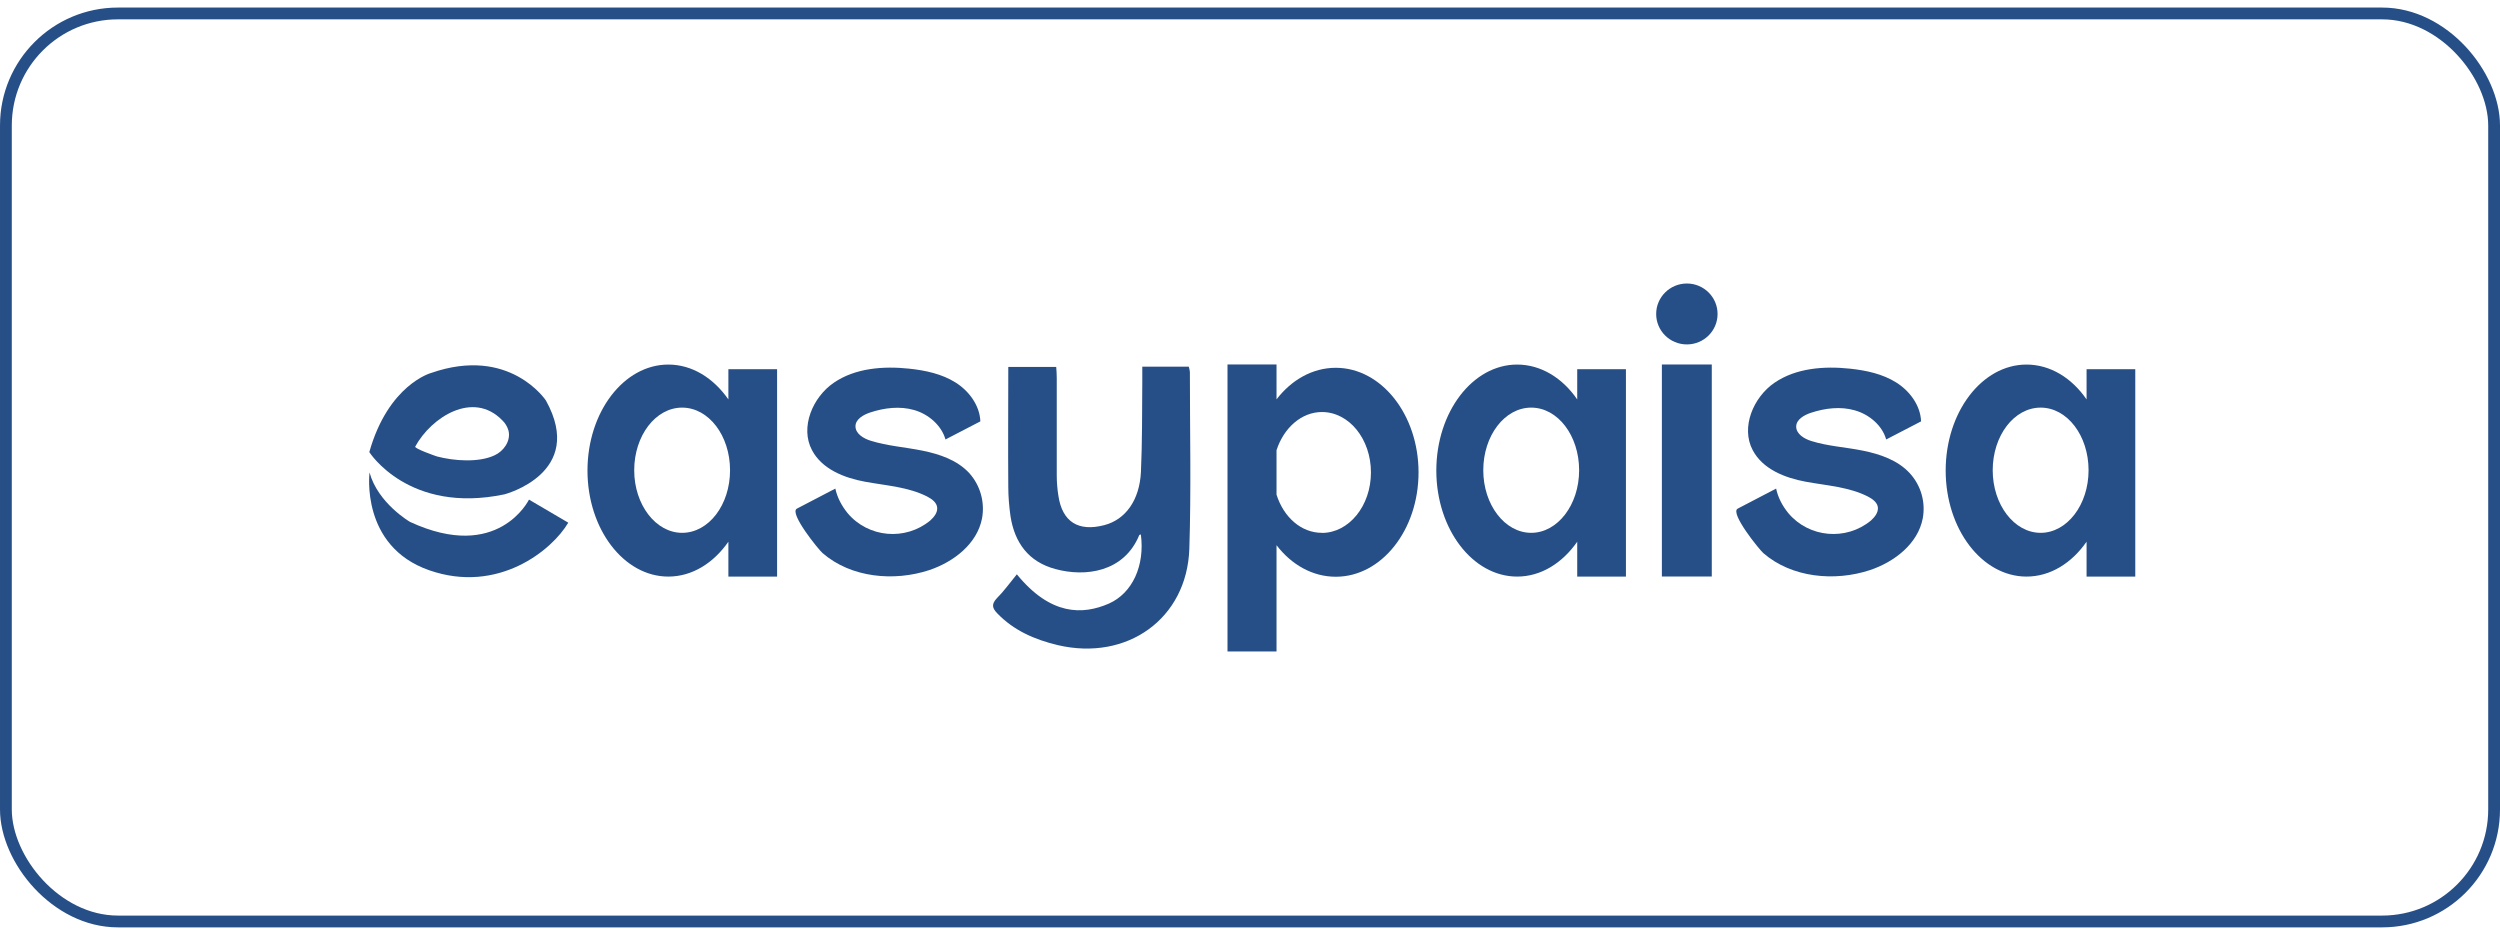 <svg width="212" height="79" viewBox="0 0 212 79" fill="none" xmlns="http://www.w3.org/2000/svg">
<rect x="0.5" y="1.141" width="211" height="77" rx="9.5" stroke="#274F87"/>
<path d="M86.229 48.701C89.095 52.218 91.82 52.144 94.02 51.19C96.038 50.302 97.094 47.953 96.745 45.324C96.698 45.344 96.603 45.344 96.603 45.391C95.312 48.514 92.049 48.954 89.492 48.254C87.218 47.646 86.041 46.018 85.691 43.782C85.577 42.968 85.503 42.127 85.503 41.293C85.476 37.916 85.503 34.559 85.503 31.115H89.566C89.593 31.416 89.613 31.743 89.613 32.07V40.312C89.613 40.892 89.66 41.473 89.755 42.06C90.084 44.249 91.443 45.11 93.65 44.53C95.433 44.062 96.63 42.434 96.751 40.031C96.866 37.469 96.846 34.906 96.866 32.35V31.095H100.808C100.855 31.235 100.882 31.375 100.902 31.536C100.902 36.541 101.017 41.546 100.855 46.558C100.647 52.471 95.574 56.082 89.701 54.707C87.75 54.24 85.967 53.472 84.561 52.004C84.137 51.564 84.07 51.237 84.514 50.75C85.126 50.142 85.617 49.448 86.229 48.701Z" fill="#274F87"/>
<path d="M61.767 31.309V33.872C60.502 32.056 58.692 30.915 56.674 30.915C52.893 30.915 49.818 34.946 49.818 39.905C49.818 44.863 52.893 48.894 56.674 48.894C58.692 48.894 60.502 47.753 61.767 45.938V48.894H65.897V31.309H61.767ZM57.844 45.184C55.617 45.184 53.781 42.808 53.781 39.878C53.781 36.948 55.591 34.566 57.844 34.566C60.098 34.566 61.908 36.941 61.908 39.878C61.908 42.815 60.098 45.184 57.844 45.184Z" fill="#274F87"/>
<path d="M133.748 31.309V33.872C132.504 32.056 130.673 30.915 128.655 30.915C124.874 30.915 121.8 34.946 121.8 39.905C121.8 44.863 124.874 48.894 128.655 48.894C130.673 48.894 132.483 47.753 133.748 45.938V48.894H137.879V31.309H133.748ZM129.846 45.184C127.612 45.184 125.782 42.808 125.782 39.878C125.782 36.948 127.593 34.566 129.846 34.566C132.1 34.566 133.91 36.941 133.91 39.878C133.91 42.815 132.08 45.184 129.846 45.184Z" fill="#274F87"/>
<path d="M176.941 31.309V33.872C175.697 32.056 173.867 30.915 171.848 30.915C168.068 30.915 164.993 34.946 164.993 39.905C164.993 44.863 168.068 48.894 171.848 48.894C173.867 48.894 175.677 47.753 176.941 45.938V48.894H181.072V31.309H176.941ZM173.046 45.184C170.812 45.184 168.982 42.808 168.982 39.878C168.982 36.948 170.792 34.566 173.046 34.566C175.299 34.566 177.11 36.941 177.11 39.878C177.11 42.815 175.28 45.184 173.046 45.184Z" fill="#274F87"/>
<path d="M140.927 48.888H145.159V30.909H140.927V48.888Z" fill="#274F87"/>
<path d="M145.65 26.624C145.65 25.196 144.48 24.041 143.046 24.041C141.614 24.041 140.443 25.196 140.443 26.624C140.443 28.052 141.607 29.207 143.046 29.207C144.486 29.207 145.65 28.052 145.65 26.624Z" fill="#274F87"/>
<path d="M113.275 31.189C111.304 31.189 109.521 32.211 108.25 33.866V30.909H104.092V55.242H108.25V46.232C109.514 47.887 111.304 48.908 113.275 48.908C117.151 48.908 120.292 44.951 120.292 40.059C120.292 35.167 117.144 31.189 113.275 31.189ZM112.098 45.184C110.335 45.184 108.855 43.856 108.25 41.948V38.177C108.862 36.288 110.363 34.94 112.098 34.94C114.399 34.94 116.256 37.223 116.256 40.066C116.256 42.909 114.379 45.191 112.098 45.191V45.184Z" fill="#274F87"/>
<path d="M80.174 37.268L83.134 35.733C83.087 34.385 82.172 33.15 81.021 32.43C79.871 31.709 78.485 31.409 77.099 31.262C74.893 31.028 72.524 31.215 70.715 32.45C68.905 33.684 67.829 36.247 68.858 38.176C69.706 39.784 71.583 40.525 73.365 40.852C75.148 41.179 77.025 41.292 78.626 42.107C79.023 42.313 79.447 42.62 79.474 43.061C79.501 43.501 79.192 43.855 78.889 44.135C76.776 45.884 73.628 45.604 71.872 43.508C71.381 42.901 71.004 42.207 70.836 41.432L67.573 43.134C66.893 43.508 69.43 46.631 69.759 46.905C72.175 49.001 75.814 49.328 78.795 48.347C80.887 47.646 82.858 46.111 83.275 43.969C83.531 42.594 83.134 41.172 82.199 40.124C81.19 39.03 79.71 38.516 78.229 38.216C76.749 37.915 75.269 37.822 73.836 37.375C73.224 37.188 72.524 36.768 72.545 36.12C72.565 35.54 73.224 35.166 73.789 34.979C74.987 34.585 76.299 34.418 77.523 34.772C78.741 35.119 79.844 36.08 80.174 37.261V37.268Z" fill="#274F87"/>
<path d="M159.947 37.268L162.907 35.733C162.86 34.385 161.945 33.15 160.794 32.43C159.644 31.709 158.258 31.409 156.872 31.262C154.666 31.028 152.297 31.215 150.487 32.45C148.678 33.684 147.602 36.247 148.631 38.176C149.479 39.784 151.356 40.525 153.139 40.852C154.921 41.179 156.798 41.292 158.399 42.107C158.796 42.313 159.22 42.62 159.248 43.061C159.267 43.501 158.964 43.855 158.662 44.135C156.55 45.884 153.401 45.604 151.645 43.508C151.154 42.901 150.777 42.207 150.616 41.432L147.353 43.134C146.673 43.508 149.21 46.631 149.532 46.905C151.948 49.001 155.587 49.328 158.567 48.347C160.66 47.646 162.631 46.111 163.048 43.969C163.304 42.594 162.907 41.172 161.945 40.124C160.936 39.03 159.456 38.516 157.975 38.216C156.495 37.915 155.016 37.842 153.61 37.401C152.997 37.215 152.297 36.794 152.318 36.147C152.338 35.566 152.997 35.193 153.563 35.006C154.76 34.612 156.072 34.445 157.296 34.799C158.514 35.146 159.617 36.08 159.947 37.268Z" fill="#274F87"/>
<path d="M46.292 33.959C46.292 33.959 43.218 29.3 36.551 31.63C36.551 31.63 32.938 32.604 31.317 38.337C31.317 38.337 34.653 43.623 42.774 41.921C42.774 41.921 49.723 40.126 46.292 33.959ZM41.926 38.617C40.567 39.245 38.495 39.084 37.069 38.711C36.974 38.684 35.118 38.036 35.212 37.87C36.571 35.38 40.116 33.098 42.585 35.634C42.841 35.868 43.029 36.195 43.123 36.522C43.332 37.403 42.7 38.27 41.926 38.617Z" fill="#274F87"/>
<path d="M31.337 40.065C31.337 40.065 30.536 46.304 36.382 48.353C42.229 50.402 46.83 46.651 48.189 44.322L44.859 42.367C44.859 42.367 42.255 47.726 34.768 44.256C34.768 44.256 32.043 42.674 31.337 40.065Z" fill="#274F87"/>
</svg>
